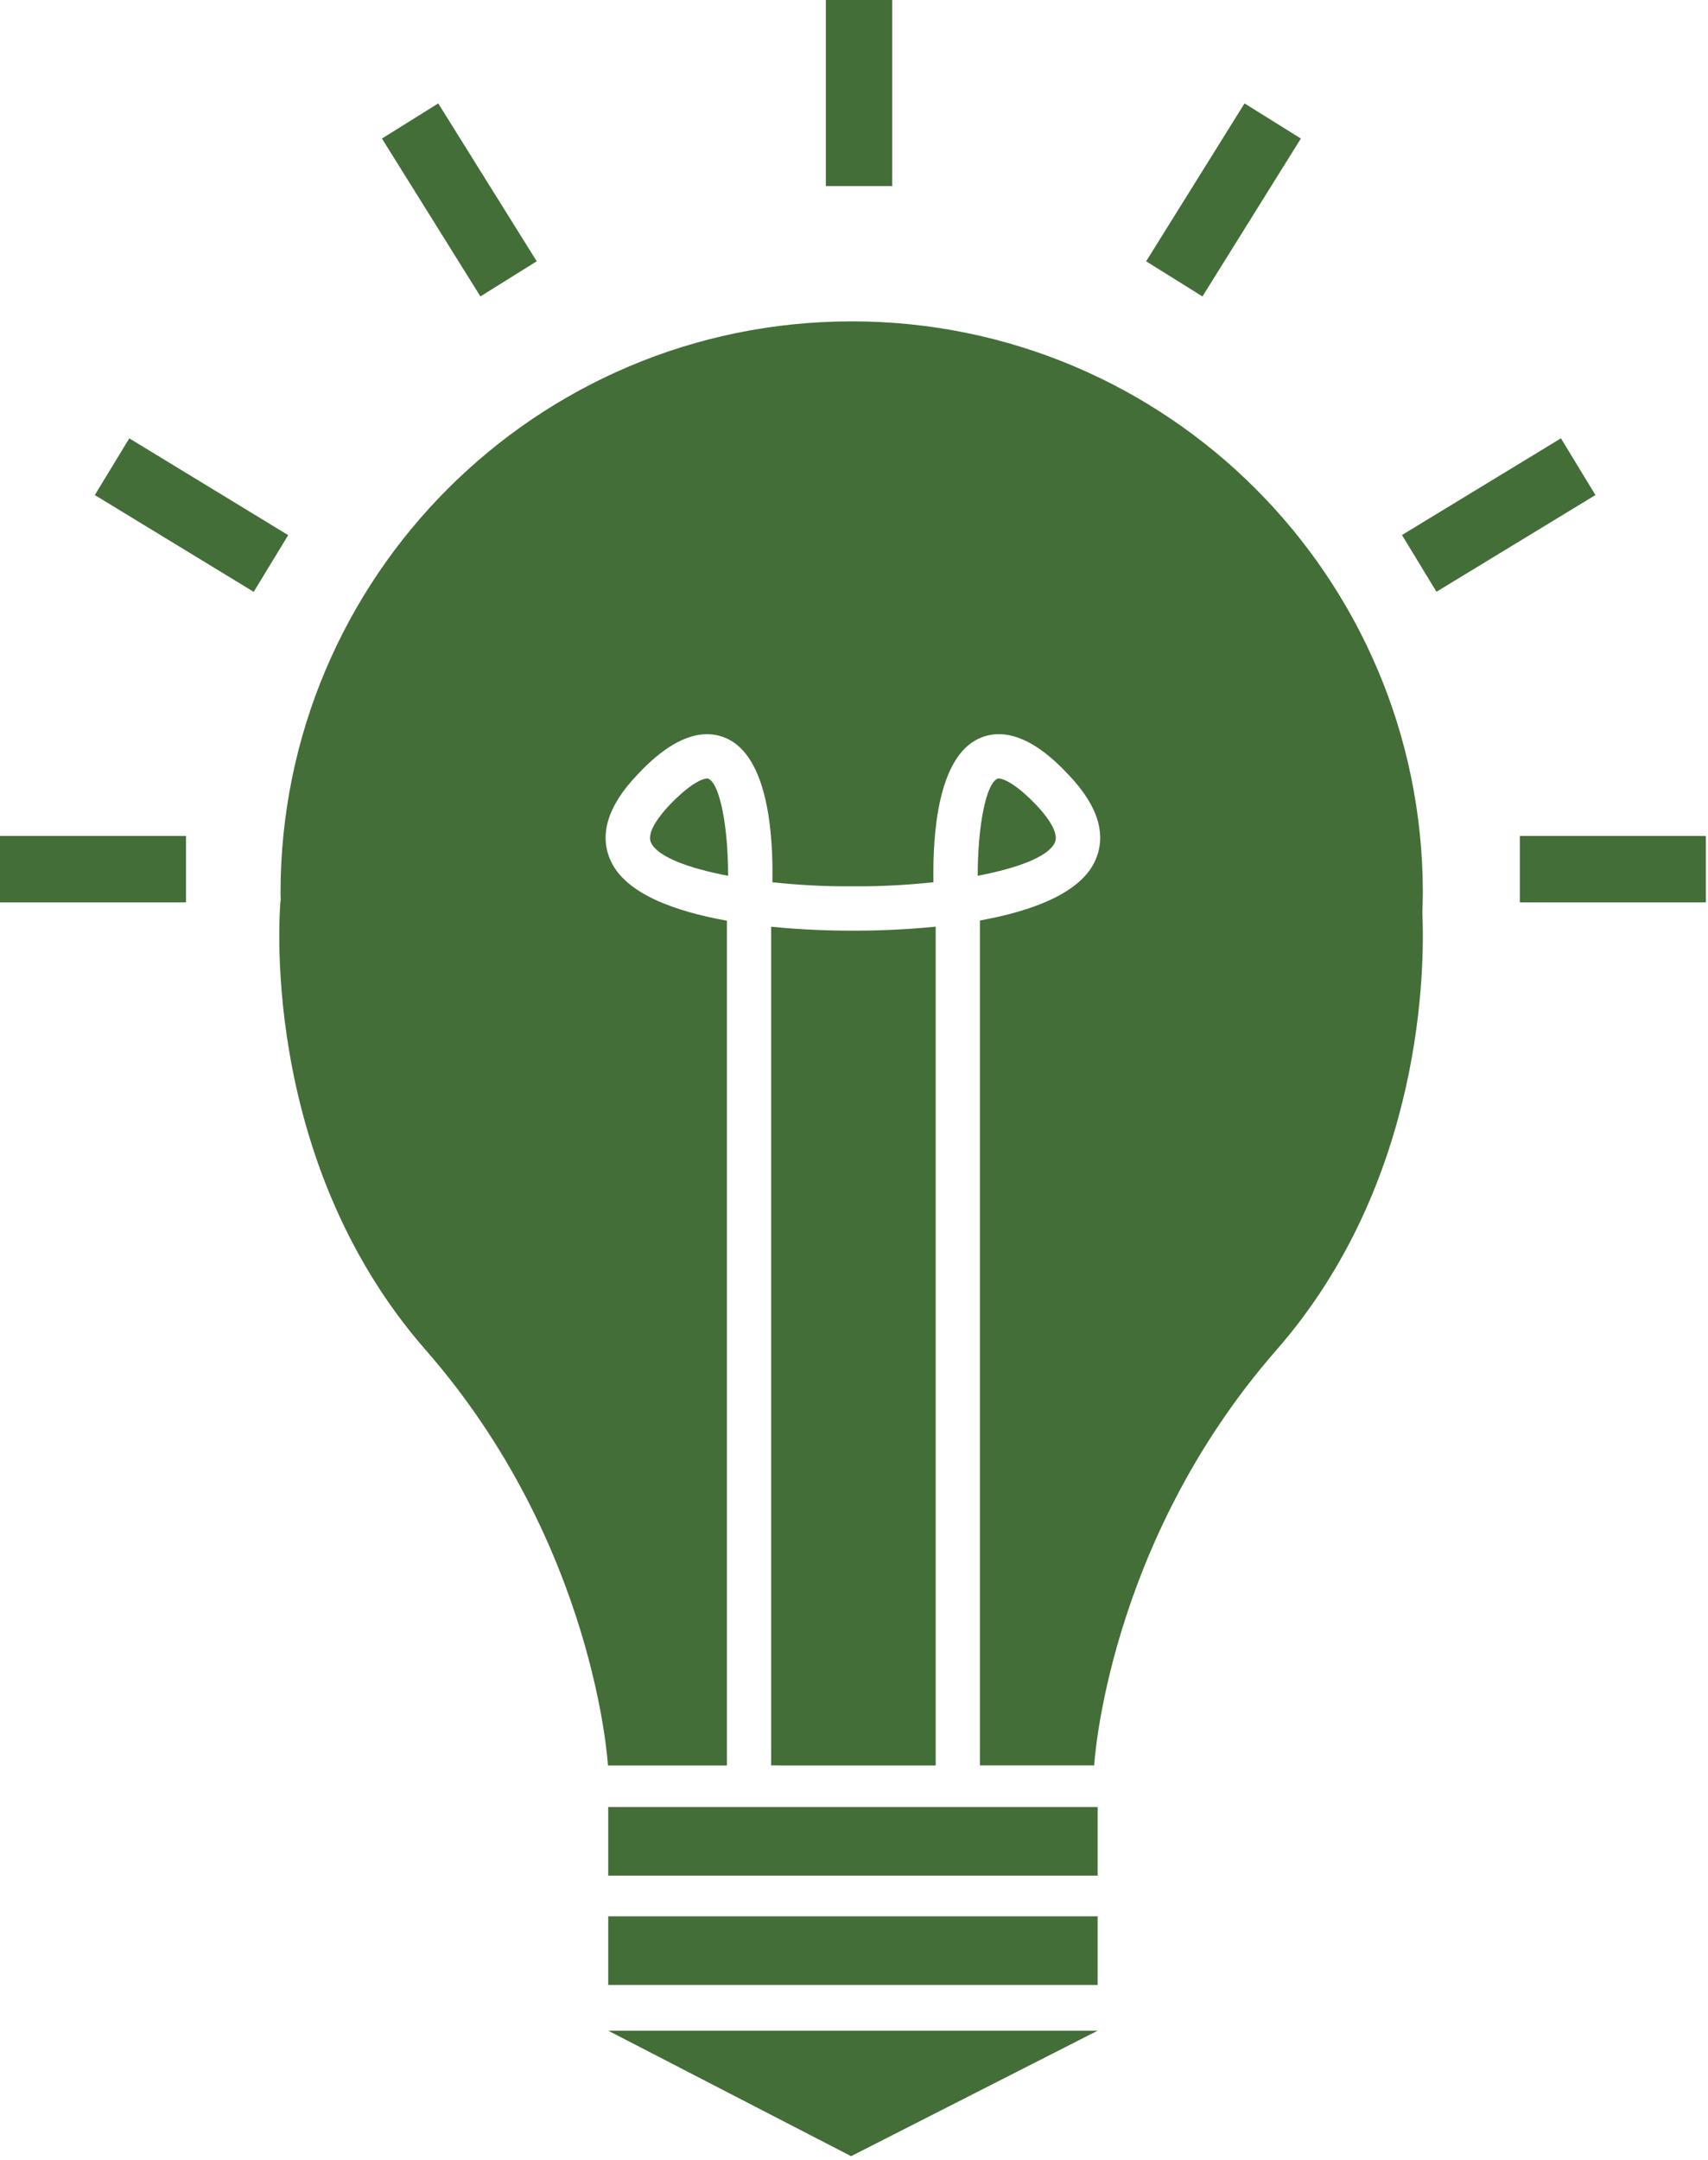 <?xml version="1.0" encoding="UTF-8" standalone="no"?>
<!DOCTYPE svg PUBLIC "-//W3C//DTD SVG 1.1//EN" "http://www.w3.org/Graphics/SVG/1.1/DTD/svg11.dtd">
<svg width="100%" height="100%" viewBox="0 0 398 503" version="1.1" xmlns="http://www.w3.org/2000/svg" xmlns:xlink="http://www.w3.org/1999/xlink" xml:space="preserve" xmlns:serif="http://www.serif.com/" style="fill-rule:evenodd;clip-rule:evenodd;stroke-linejoin:round;stroke-miterlimit:2;">
    <g transform="matrix(1,0,0,1,-180.44,-29.82)">
        <rect x="372.88" y="29.82" width="15.457" height="43.344" style="fill:rgb(67,110,56);fill-rule:nonzero;"/>
    </g>
    <g transform="matrix(1,0,0,1,-180.44,-29.82)">
        <rect x="180.44" y="224.52" width="43.344" height="15.469" style="fill:rgb(67,110,56);fill-rule:nonzero;"/>
    </g>
    <g transform="matrix(1,0,0,1,-180.44,-29.82)">
        <rect x="534.59" y="224.52" width="43.344" height="15.469" style="fill:rgb(67,110,56);fill-rule:nonzero;"/>
    </g>
    <g transform="matrix(1,0,0,1,-180.44,-29.82)">
        <path d="M282.56,53.902L305.505,90.675L292.388,98.859L269.443,62.086L282.56,53.902Z" style="fill:rgb(67,110,56);fill-rule:nonzero;"/>
    </g>
    <g transform="matrix(1,0,0,1,-180.44,-29.82)">
        <path d="M470.44,53.902L483.565,62.086L460.639,98.863L447.514,90.679L470.44,53.902Z" style="fill:rgb(67,110,56);fill-rule:nonzero;"/>
    </g>
    <g transform="matrix(1,0,0,1,-180.44,-29.82)">
        <path d="M202.53,145.12L210.569,131.913L247.596,154.456L239.557,167.663L202.53,145.12Z" style="fill:rgb(67,110,56);fill-rule:nonzero;"/>
    </g>
    <g transform="matrix(1,0,0,1,-180.44,-29.82)">
        <path d="M507.13,154.43L544.173,131.903L552.208,145.118L515.165,167.645L507.13,154.43Z" style="fill:rgb(67,110,56);fill-rule:nonzero;"/>
    </g>
    <g transform="matrix(1,0,0,1,-180.44,-29.82)">
        <rect x="322.17" y="450.68" width="114.04" height="15.977" style="fill:rgb(67,110,56);fill-rule:nonzero;"/>
    </g>
    <g transform="matrix(1,0,0,1,-180.44,-29.82)">
        <rect x="322.17" y="476.14" width="114.04" height="15.977" style="fill:rgb(67,110,56);fill-rule:nonzero;"/>
    </g>
    <g transform="matrix(1,0,0,1,-180.44,-29.82)">
        <path d="M378.76,532L436.209,502.777L322.169,502.777L378.76,532Z" style="fill:rgb(67,110,56);fill-rule:nonzero;"/>
    </g>
    <g transform="matrix(1,0,0,1,-180.44,-29.82)">
        <path d="M378.9,104.67C305.396,104.67 245.81,164.256 245.81,237.76C245.81,238.377 245.849,238.987 245.853,239.608L245.81,239.58C245.81,239.58 240.052,299.014 279.634,344.24C319.208,389.482 322.103,440.998 322.103,440.998L349.818,440.998L349.818,244.248C337.791,242.104 326.095,237.983 322.662,230.123C320.041,224.119 322.107,217.49 328.806,210.416C331.752,207.287 340.716,197.822 349.689,201.764C359.428,206.069 360.642,224.209 360.423,235.303C366.521,235.959 373.005,236.311 379.189,236.237C385.354,236.299 391.849,235.955 397.955,235.291C397.745,224.201 398.948,206.064 408.689,201.76C417.65,197.796 426.627,207.284 429.572,210.413C436.264,217.479 438.326,224.116 435.709,230.12C432.303,237.932 420.736,242.042 408.783,244.206L408.783,440.996L435.404,440.996C435.404,440.996 438.299,389.48 477.881,344.238C512.381,304.797 512.432,254.582 511.877,242.358C511.932,240.834 511.99,239.299 511.99,237.756C511.994,164.252 452.404,104.666 378.9,104.666L378.9,104.67Z" style="fill:rgb(67,110,56);fill-rule:nonzero;"/>
    </g>
    <g transform="matrix(1,0,0,1,-180.44,-29.82)">
        <path d="M345.52,211.2C345.454,211.165 345.348,211.149 345.208,211.149C344.184,211.149 341.278,212.231 336.297,217.489C334.672,219.216 331.016,223.481 332.114,226.009C333.559,229.317 340.7,232.001 350.106,233.798C350.114,222.489 348.215,212.396 345.52,211.2L345.52,211.2Z" style="fill:rgb(67,110,56);fill-rule:nonzero;"/>
    </g>
    <g transform="matrix(1,0,0,1,-180.44,-29.82)">
        <path d="M398.24,441L398.474,441L398.474,245.64C390.724,246.429 383.798,246.574 380.119,246.574C379.76,246.574 379.483,246.57 379.19,246.57C378.897,246.57 378.619,246.574 378.264,246.574C374.619,246.574 367.791,246.429 360.131,245.656L360.131,440.996L398.24,441Z" style="fill:rgb(67,110,56);fill-rule:nonzero;"/>
    </g>
    <g transform="matrix(1,0,0,1,-180.44,-29.82)">
        <path d="M426.26,226.01C427.358,223.483 423.705,219.217 422.084,217.491C417.1,212.233 414.198,211.151 413.17,211.151C413.029,211.151 412.916,211.166 412.85,211.201C410.154,212.393 408.256,222.478 408.268,233.791C417.686,231.991 424.815,229.311 426.26,226.01L426.26,226.01Z" style="fill:rgb(67,110,56);fill-rule:nonzero;"/>
    </g>
</svg>
